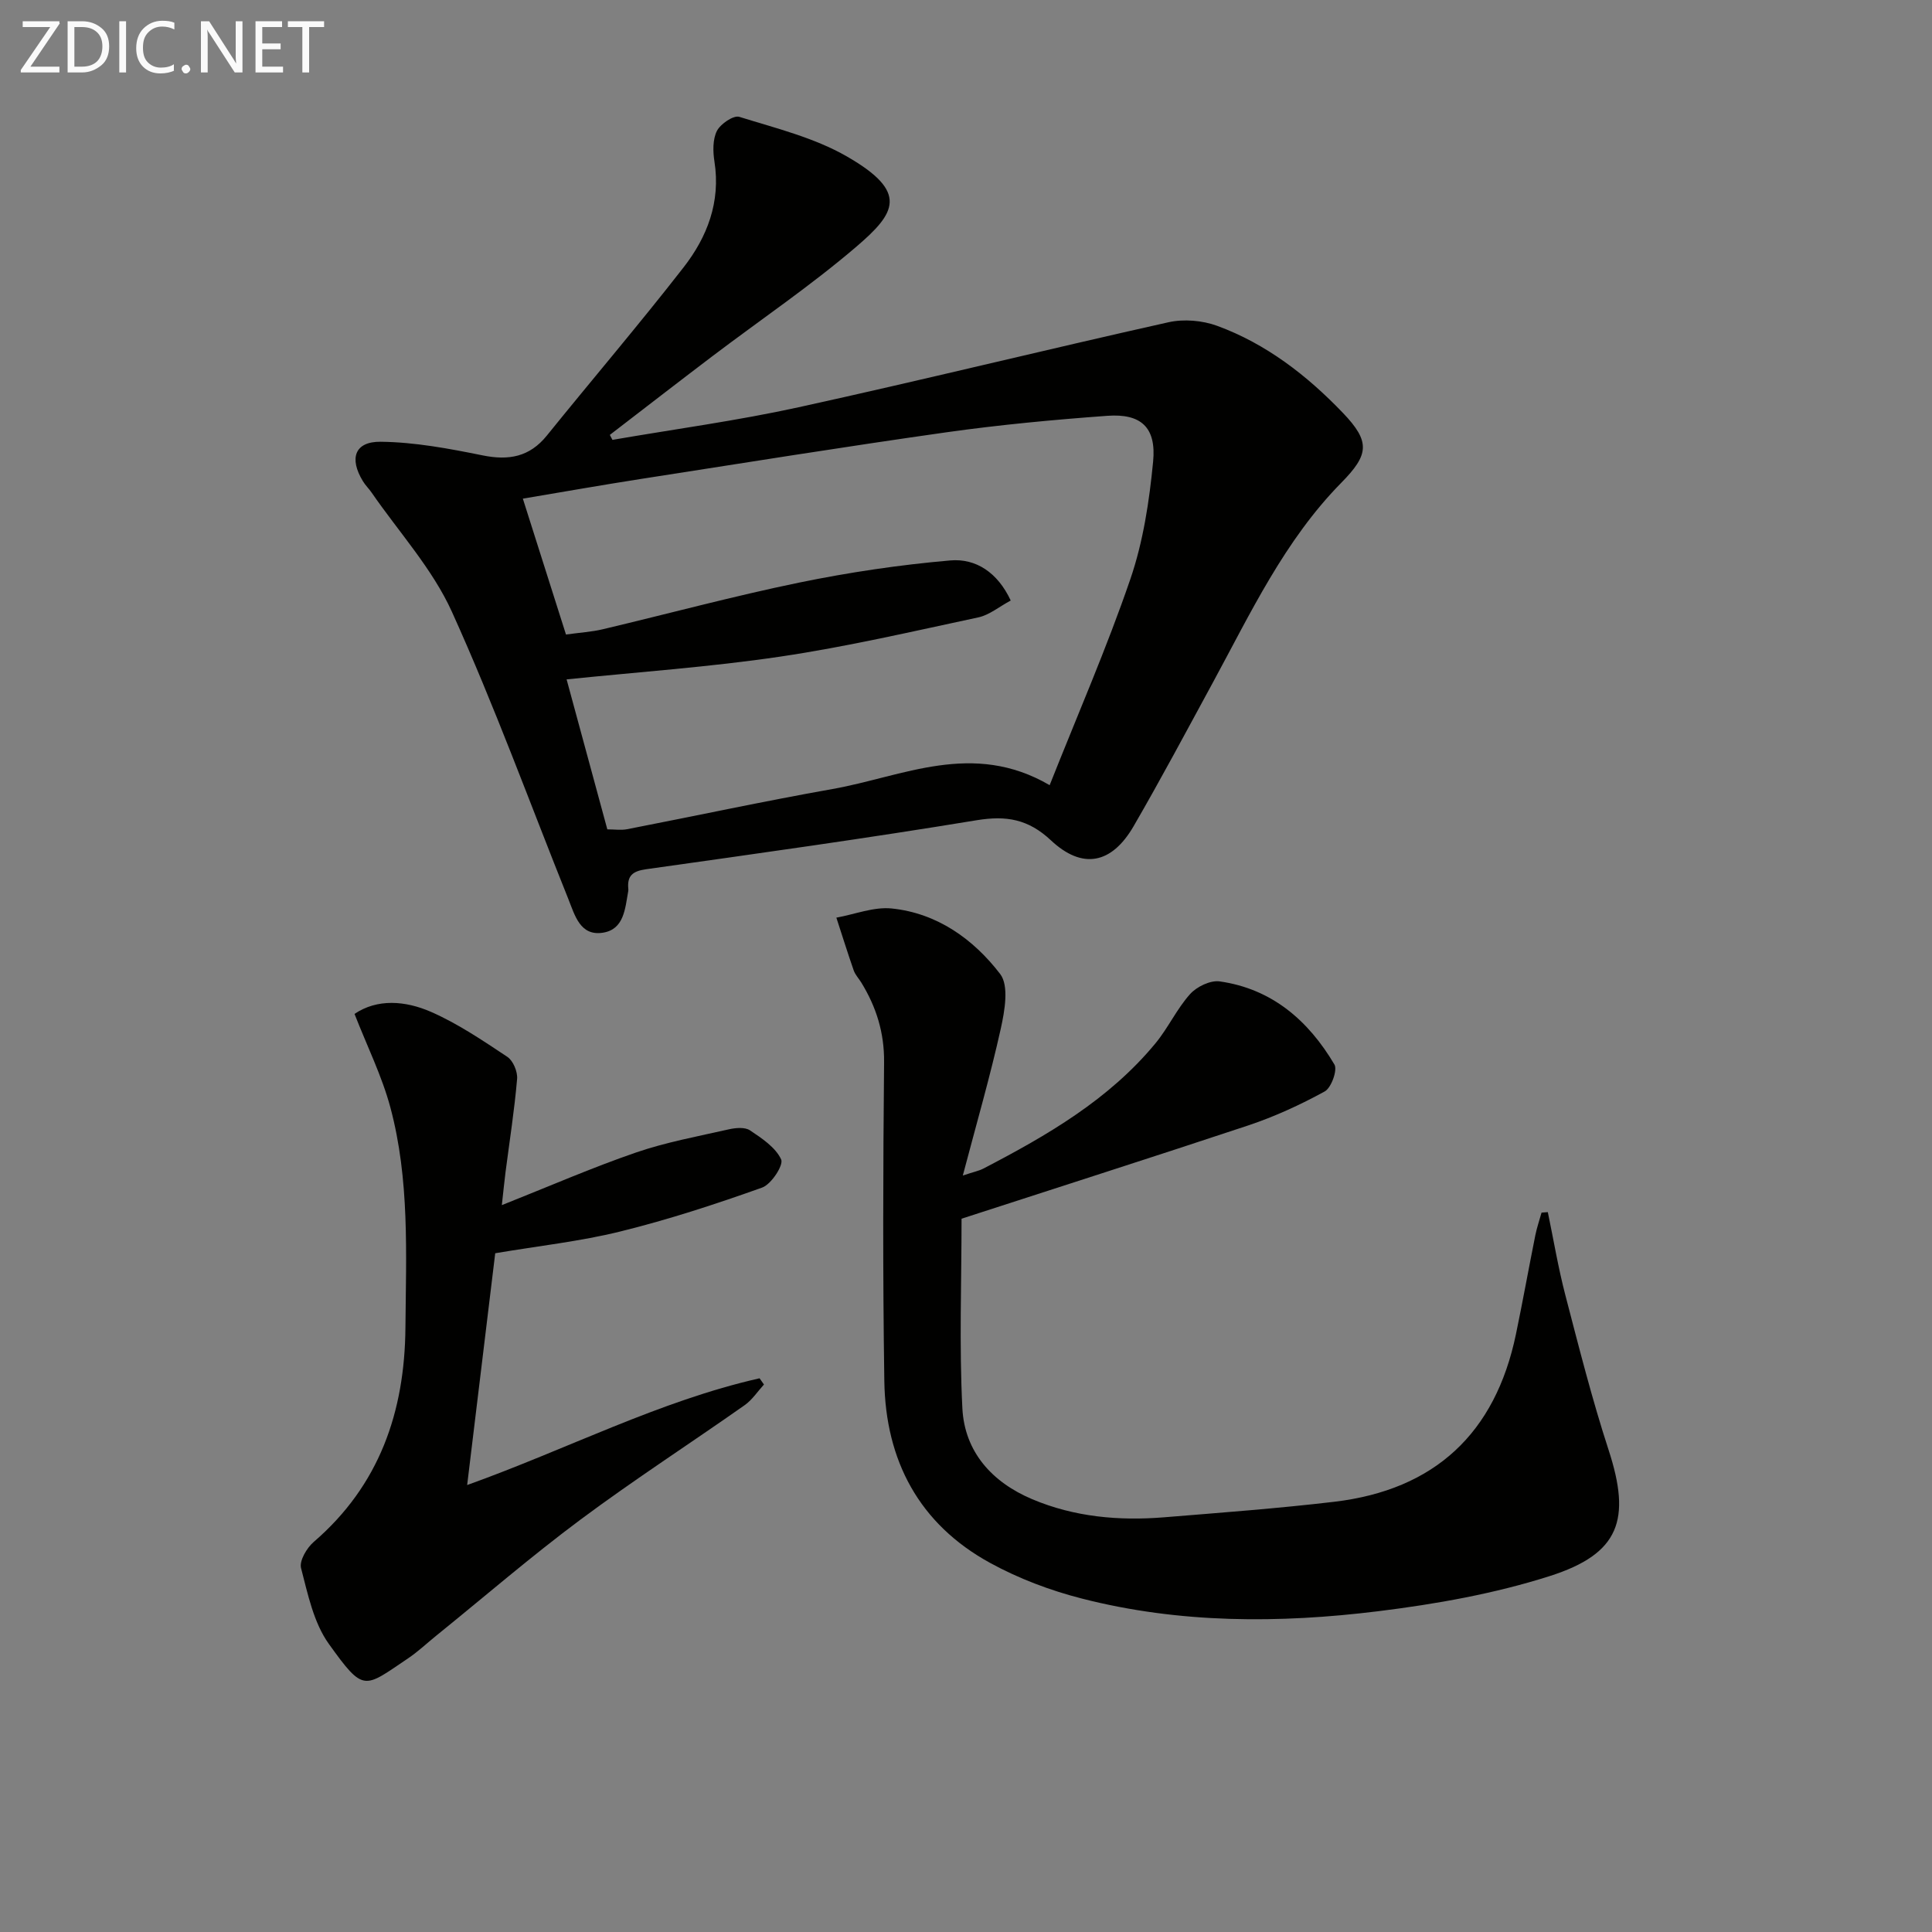 <svg enable-background="new 0 0 400 400" viewBox="0 0 400 400" xmlns="http://www.w3.org/2000/svg"><rect x="0" y="0" width="400" height="400" fill="#808080" stroke="none"/><path d="m126.8 91.07c12.85-2.22 25.8-3.96 38.53-6.75 25.59-5.61 51.02-11.89 76.59-17.6 3.17-.71 7.02-.38 10.08.74 10.17 3.73 18.61 10.28 26.04 18.03 5.73 5.99 5.39 8.64-.36 14.48-11.74 11.94-18.75 26.95-26.6 41.4-5.4 9.93-10.71 19.91-16.38 29.69-4.55 7.84-10.61 9.03-17.13 2.91-4.67-4.37-9.2-5.16-15.36-4.15-22.77 3.75-45.62 6.93-68.47 10.15-2.75.39-3.91 1.34-3.66 4.03.02.16.02.34-.01.5-.65 3.58-.84 7.93-5.27 8.61-4.68.72-5.78-3.59-7.12-6.95-7.97-19.86-15.29-40.01-24.11-59.48-4.03-8.91-10.98-16.5-16.62-24.68-.56-.82-1.3-1.52-1.81-2.37-2.89-4.73-1.71-8.23 3.68-8.17 7.05.08 14.14 1.41 21.09 2.82 5.42 1.1 9.72.34 13.31-4.1 9.4-11.64 19.13-23.03 28.31-34.83 4.89-6.28 7.7-13.54 6.39-21.89-.33-2.08-.38-4.59.51-6.36.74-1.45 3.44-3.28 4.63-2.91 7.58 2.36 15.53 4.31 22.31 8.22 12.81 7.38 10.1 11.67 1.9 18.69-9.46 8.09-19.84 15.12-29.78 22.65-7.11 5.39-14.15 10.85-21.23 16.29.18.35.36.69.54 1.03zm90.52 71.49c5.8-14.63 11.85-28.47 16.72-42.7 2.65-7.74 3.91-16.1 4.7-24.29.69-7.09-2.5-9.99-9.49-9.48-11.1.81-22.2 1.85-33.22 3.4-21.19 3-42.32 6.4-63.46 9.69-7.95 1.24-15.88 2.64-24.32 4.06 3.14 9.9 6.03 18.99 8.93 28.13 3-.41 5.33-.55 7.58-1.08 13.55-3.21 27.02-6.85 40.65-9.66 10.34-2.13 20.85-3.69 31.36-4.6 5.25-.45 9.77 2.47 12.49 8.3-2.41 1.29-4.42 3-6.7 3.49-13.62 2.91-27.22 6.08-40.99 8.12-14.6 2.17-29.36 3.18-44.26 4.72 2.77 10.19 5.58 20.56 8.43 31.05 1.51 0 2.84.21 4.09-.03 14.18-2.75 28.3-5.8 42.52-8.32 14.58-2.58 29.01-10.11 44.97-.8z" fill="#010100"/><path d="m199.08 252.32c0 13.06-.5 26.19.17 39.27.47 9.04 6.17 15.3 14.45 18.8 8.72 3.69 17.96 4.51 27.32 3.75 11.74-.96 23.5-1.83 35.2-3.21 20.81-2.46 33.37-14.17 37.64-34.7 1.42-6.83 2.65-13.69 4.02-20.52.32-1.57.85-3.1 1.28-4.65.43-.03.86-.07 1.3-.1 1.19 5.72 2.15 11.51 3.62 17.15 2.8 10.74 5.52 21.53 8.96 32.08 4.7 14.42 2.32 21.49-12.19 26.12-11.44 3.65-23.5 5.79-35.45 7.27-20.54 2.54-41.19 2.57-61.43-2.62-6.53-1.67-13.05-4.13-18.95-7.36-14.73-8.05-21.69-21.22-21.93-37.71-.33-21.98-.26-43.98-.05-65.96.06-6.12-1.61-11.43-4.71-16.49-.52-.85-1.26-1.61-1.58-2.53-1.26-3.62-2.4-7.28-3.59-10.92 3.83-.69 7.75-2.28 11.46-1.9 9.42.97 16.93 6.36 22.45 13.56 1.87 2.43.94 7.67.12 11.37-2.18 9.82-4.99 19.51-7.85 30.36 2.31-.77 3.36-.97 4.26-1.44 13.19-6.86 26.01-14.27 35.64-25.95 2.63-3.19 4.4-7.11 7.15-10.17 1.38-1.54 4.21-2.91 6.14-2.63 10.82 1.53 18.38 8.12 23.75 17.21.67 1.14-.65 4.82-2.01 5.57-5.05 2.77-10.37 5.21-15.84 7.04-19.65 6.53-39.38 12.82-59.35 19.31z" fill="#010100"/><path d="m103.9 249.51c9.87-3.92 18.69-7.77 27.76-10.89 6.22-2.14 12.78-3.34 19.22-4.8 1.41-.32 3.34-.5 4.4.21 2.47 1.65 5.3 3.53 6.45 6.02.54 1.17-2.05 5.16-3.95 5.83-9.64 3.44-19.41 6.63-29.33 9.08-8.35 2.06-16.99 3-25.92 4.51-1.91 15.75-3.82 31.52-5.81 47.99 20.69-7.41 39.71-17.38 60.54-22.1.3.43.61.86.91 1.29-1.32 1.44-2.43 3.17-3.99 4.27-11.29 7.94-22.9 15.44-33.97 23.68-10.26 7.64-19.97 16.03-29.93 24.08-1.94 1.57-3.77 3.31-5.83 4.69-9.15 6.15-9.08 7.14-16.37-3.02-3.14-4.38-4.35-10.3-5.75-15.69-.39-1.51 1.18-4.17 2.61-5.41 13.62-11.72 18.85-26.93 19-44.36.13-15.3.89-30.7-3.13-45.65-1.74-6.47-4.78-12.58-7.41-19.32 4.71-3.19 10.52-2.75 15.84-.42 5.57 2.44 10.71 5.93 15.8 9.31 1.2.8 2.15 3.07 2.02 4.57-.55 6.44-1.56 12.84-2.39 19.25-.25 1.96-.44 3.92-.77 6.88z" fill="#010100"/><g fill="#fafafa"><path d="m12.4 4.8-6.1 9h6v1.2h-8v-.5l6.1-8.9h-5.7v-1.2h7.6v.4z"/><path d="m14 15v-10.6h3c1.6 0 2.9.5 4 1.4s1.6 2.2 1.6 3.8-.5 3-1.6 3.9-2.4 1.5-4 1.5zm1.4-9.4v8.2h1.6c1.3 0 2.4-.4 3.1-1.1s1.1-1.8 1.1-3.1-.4-2.3-1.2-3-1.8-1-3.1-1z"/><path d="m26.1 4.4v10.6h-1.4v-10.6z"/><path d="m36.1 14.6c-.8.4-1.8.6-2.9.6-1.5 0-2.7-.5-3.6-1.4s-1.4-2.2-1.4-3.8c0-1.7.5-3.1 1.5-4.1s2.3-1.6 3.9-1.6c1 0 1.8.1 2.5.4v1.4c-.8-.4-1.6-.6-2.5-.6-1.2 0-2.1.4-2.9 1.2s-1.1 1.8-1.1 3.2c0 1.3.3 2.3 1 3s1.6 1.1 2.7 1.1c1 0 2-.2 2.7-.7v1.3z"/><path d="m37.6 14.3c0-.2.1-.5.3-.6s.4-.3.6-.3c.3 0 .5.1.6.3s.3.4.3.6-.1.4-.3.6-.4.3-.6.3c-.3 0-.5-.1-.6-.3s-.3-.4-.3-.6z"/><path d="m50.2 15h-1.6l-5.3-8.2c-.2-.2-.3-.5-.4-.7 0 .2.1.7.1 1.5v7.4h-1.4v-10.6h1.7l5.2 8.1c.2.4.4.6.4.7 0-.3-.1-.8-.1-1.5v-7.3h1.4z"/><path d="m58.6 15h-5.7v-10.6h5.5v1.2h-4.1v3.4h3.8v1.2h-3.8v3.6h4.3z"/><path d="m67.1 5.6h-3.1v9.4h-1.4v-9.4h-3v-1.2h7.5z"/></g></svg>
